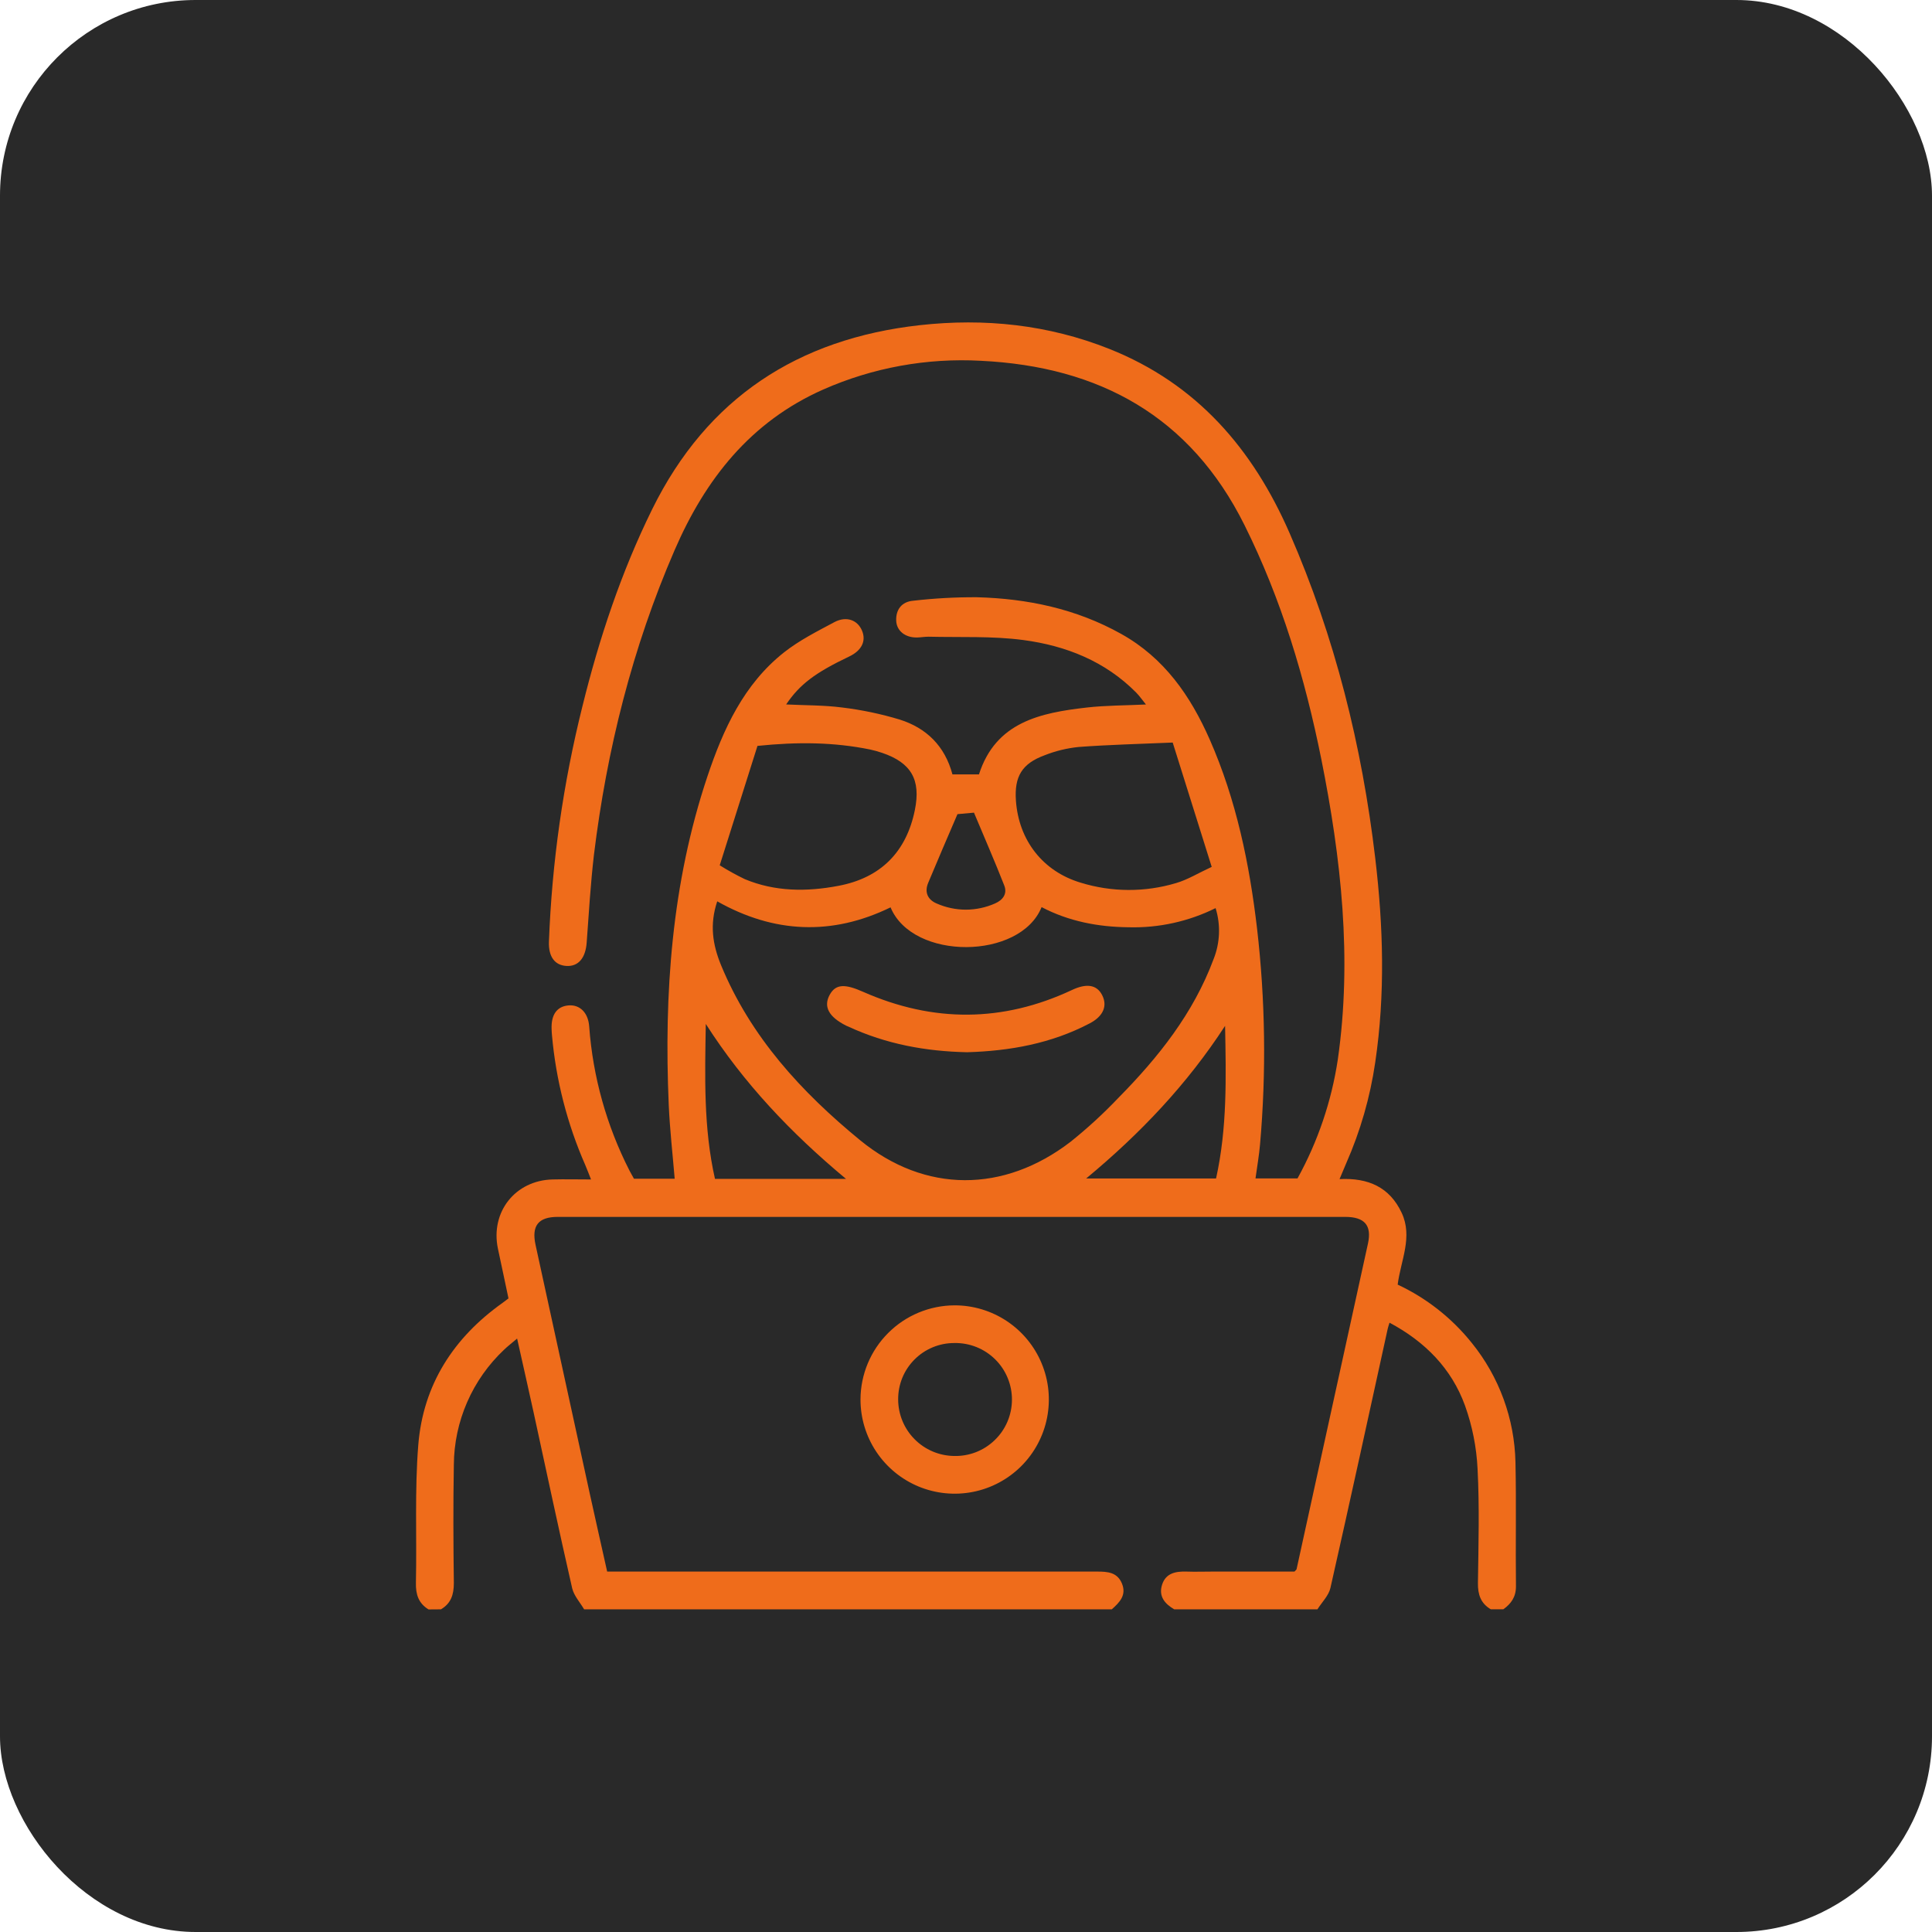 <svg width="79" height="79" viewBox="0 0 79 79" fill="none" xmlns="http://www.w3.org/2000/svg">
<rect width="79" height="79" rx="8" fill="#292929"/>
<g clip-path="url(#clip0_38_862)">
<path d="M17.523 65.81C17.111 65.557 16.997 65.194 17.007 64.723C17.047 62.841 16.953 60.95 17.104 59.08C17.303 56.624 18.543 54.699 20.552 53.273C20.62 53.223 20.689 53.171 20.792 53.092C20.655 52.42 20.501 51.74 20.36 51.058C20.047 49.559 21.068 48.265 22.597 48.228C23.091 48.215 23.586 48.228 24.167 48.228C24.073 47.993 24.009 47.816 23.929 47.632C23.193 45.953 22.734 44.165 22.571 42.339C22.562 42.254 22.558 42.169 22.555 42.084C22.532 41.498 22.765 41.161 23.228 41.113C23.691 41.065 24.051 41.388 24.093 41.977C24.243 44.029 24.803 46.031 25.739 47.864C25.793 47.97 25.855 48.073 25.923 48.198H27.588C27.504 47.182 27.389 46.183 27.345 45.178C27.148 40.618 27.466 36.112 28.926 31.749C29.573 29.818 30.413 27.974 32.065 26.671C32.689 26.18 33.418 25.814 34.124 25.436C34.614 25.18 35.064 25.355 35.246 25.782C35.429 26.209 35.233 26.605 34.719 26.847C33.332 27.509 32.703 27.981 32.146 28.805C32.93 28.844 33.691 28.833 34.438 28.93C35.233 29.026 36.019 29.191 36.786 29.422C37.876 29.766 38.636 30.499 38.946 31.666H40.03C40.717 29.52 42.545 29.146 44.448 28.93C45.211 28.844 45.984 28.848 46.858 28.807C46.703 28.616 46.595 28.458 46.463 28.324C45.192 27.036 43.581 26.402 41.849 26.172C40.572 26.002 39.263 26.067 37.968 26.035C37.814 26.035 37.66 26.063 37.507 26.067C37.026 26.08 36.664 25.805 36.646 25.381C36.628 24.922 36.875 24.607 37.332 24.565C38.198 24.465 39.069 24.417 39.94 24.421C42.015 24.476 44.008 24.894 45.841 25.918C47.606 26.901 48.678 28.45 49.467 30.241C50.553 32.711 51.091 35.319 51.402 37.973C51.74 40.9 51.781 43.853 51.524 46.788C51.485 47.245 51.404 47.698 51.338 48.185H53.056C53.888 46.676 54.446 45.031 54.703 43.327C55.296 39.186 54.84 35.099 54.028 31.037C53.361 27.727 52.399 24.506 50.886 21.468C48.671 17.02 44.948 14.987 40.111 14.753C37.899 14.63 35.688 15.033 33.661 15.928C30.684 17.247 28.838 19.598 27.58 22.507C25.856 26.487 24.812 30.657 24.286 34.957C24.149 36.145 24.076 37.342 23.99 38.537C23.946 39.166 23.656 39.524 23.166 39.498C22.676 39.472 22.424 39.109 22.446 38.504C22.569 35.255 23.029 32.026 23.818 28.871C24.504 26.093 25.403 23.391 26.671 20.817C28.915 16.267 32.63 13.854 37.604 13.297C40.261 13.001 42.864 13.273 45.368 14.27C48.936 15.693 51.228 18.353 52.733 21.802C54.589 26.056 55.691 30.499 56.234 35.092C56.564 37.873 56.646 40.653 56.234 43.437C56.027 44.859 55.628 46.247 55.049 47.562C54.962 47.761 54.88 47.963 54.774 48.214C55.948 48.154 56.821 48.544 57.312 49.587C57.78 50.576 57.28 51.53 57.151 52.528C58.332 53.081 59.37 53.898 60.184 54.916C61.303 56.299 61.93 58.015 61.968 59.793C62.005 61.487 61.968 63.182 61.988 64.871C61.988 65.301 61.79 65.574 61.473 65.804H60.958C60.547 65.561 60.426 65.2 60.433 64.727C60.455 63.172 60.499 61.611 60.418 60.061C60.375 59.177 60.202 58.304 59.903 57.471C59.354 55.961 58.275 54.863 56.818 54.085C56.782 54.202 56.76 54.262 56.746 54.325C55.97 57.861 55.201 61.399 54.402 64.93C54.331 65.246 54.052 65.515 53.87 65.806H48.015C47.625 65.579 47.367 65.269 47.518 64.798C47.669 64.328 48.067 64.249 48.513 64.262C48.871 64.275 49.233 64.262 49.592 64.262H52.931C52.994 64.194 53.012 64.183 53.016 64.17C53.992 59.729 54.966 55.288 55.937 50.846C56.099 50.098 55.791 49.759 55.006 49.759C44.273 49.759 33.54 49.759 22.807 49.759C22.009 49.759 21.729 50.123 21.899 50.904C22.638 54.294 23.377 57.684 24.116 61.075C24.348 62.136 24.589 63.194 24.827 64.262H25.499C31.954 64.262 38.408 64.262 44.861 64.262C45.292 64.262 45.693 64.289 45.881 64.761C46.069 65.233 45.774 65.527 45.461 65.806H23.885C23.718 65.522 23.474 65.257 23.398 64.951C22.849 62.55 22.34 60.147 21.816 57.739C21.602 56.763 21.381 55.79 21.145 54.734C20.921 54.925 20.759 55.047 20.616 55.186C19.972 55.791 19.457 56.521 19.103 57.332C18.749 58.142 18.563 59.016 18.558 59.9C18.529 61.509 18.537 63.118 18.558 64.727C18.558 65.2 18.445 65.561 18.031 65.806L17.523 65.81ZM36.421 37.099C34.018 38.274 31.638 38.16 29.328 36.856C29.011 37.799 29.138 38.622 29.483 39.464C30.694 42.402 32.777 44.661 35.172 46.625C37.828 48.799 41.047 48.782 43.769 46.693C44.464 46.138 45.12 45.535 45.733 44.89C47.365 43.236 48.795 41.441 49.622 39.223C49.889 38.557 49.919 37.819 49.706 37.133C48.601 37.681 47.379 37.95 46.146 37.916C44.9 37.903 43.703 37.675 42.591 37.092C41.723 39.251 37.32 39.291 36.414 37.099H36.421ZM30.973 30.5L29.43 35.382C29.76 35.589 30.102 35.778 30.452 35.947C31.688 36.464 32.986 36.469 34.283 36.222C36.012 35.897 37.063 34.837 37.41 33.117C37.659 31.882 37.26 31.189 36.07 30.784C35.908 30.729 35.743 30.683 35.576 30.647C34.111 30.349 32.63 30.329 30.973 30.5ZM47.948 30.363C46.575 30.422 45.34 30.452 44.105 30.544C43.629 30.593 43.162 30.706 42.718 30.882C41.787 31.222 41.473 31.752 41.541 32.735C41.655 34.358 42.639 35.63 44.19 36.093C45.458 36.484 46.813 36.49 48.084 36.111C48.56 35.974 48.999 35.699 49.547 35.447C49.009 33.736 48.5 32.113 47.952 30.363H47.948ZM34.594 48.205C32.331 46.322 30.4 44.278 28.86 41.869C28.825 44.002 28.762 46.116 29.236 48.205H34.594ZM50.09 41.953C48.545 44.329 46.637 46.345 44.414 48.188H49.725C50.186 46.111 50.133 44.043 50.094 41.952L50.09 41.953ZM39.822 33.23L39.151 33.291C38.739 34.251 38.34 35.173 37.954 36.1C37.795 36.481 37.931 36.786 38.298 36.943C38.674 37.109 39.081 37.196 39.492 37.196C39.904 37.196 40.31 37.109 40.686 36.943C41.004 36.805 41.2 36.55 41.064 36.206C40.68 35.227 40.258 34.261 39.826 33.229L39.822 33.23Z" fill="#EF6C1B"/>
<path d="M39.029 53.376C39.791 53.374 40.537 53.599 41.171 54.021C41.806 54.444 42.301 55.045 42.593 55.749C42.886 56.453 42.962 57.228 42.814 57.976C42.666 58.724 42.299 59.411 41.76 59.95C41.221 60.489 40.534 60.856 39.786 61.004C39.038 61.152 38.263 61.075 37.559 60.783C36.855 60.49 36.254 59.996 35.831 59.361C35.409 58.727 35.184 57.981 35.186 57.218C35.191 56.201 35.597 55.226 36.317 54.507C37.036 53.787 38.011 53.381 39.029 53.376ZM39.029 54.917C38.725 54.915 38.424 54.974 38.143 55.09C37.862 55.206 37.607 55.376 37.393 55.592C37.178 55.807 37.009 56.063 36.894 56.344C36.78 56.626 36.723 56.927 36.726 57.231C36.729 57.836 36.969 58.416 37.394 58.846C37.819 59.277 38.396 59.524 39.001 59.535C39.309 59.544 39.615 59.492 39.903 59.381C40.19 59.27 40.452 59.102 40.673 58.888C40.895 58.675 41.072 58.419 41.193 58.136C41.314 57.852 41.377 57.548 41.379 57.24C41.381 56.932 41.321 56.627 41.203 56.343C41.086 56.058 40.912 55.8 40.693 55.584C40.474 55.367 40.214 55.197 39.928 55.082C39.642 54.968 39.336 54.911 39.029 54.917Z" fill="#EF6C1B"/>
<path d="M39.547 43.026C37.847 42.991 36.229 42.691 34.699 41.982C34.668 41.968 34.636 41.957 34.605 41.942C33.887 41.583 33.661 41.161 33.927 40.677C34.176 40.223 34.564 40.231 35.3 40.559C38.149 41.815 41.001 41.81 43.829 40.483C44.407 40.209 44.839 40.25 45.064 40.684C45.289 41.117 45.13 41.547 44.558 41.846C42.989 42.671 41.286 42.976 39.547 43.026Z" fill="#EF6C1B"/>
</g>
<defs>
<clipPath id="clip0_38_862">
<rect width="45" height="52.62" fill="white" transform="translate(17 13.19)"/>
</clipPath>
</defs>
</svg>
